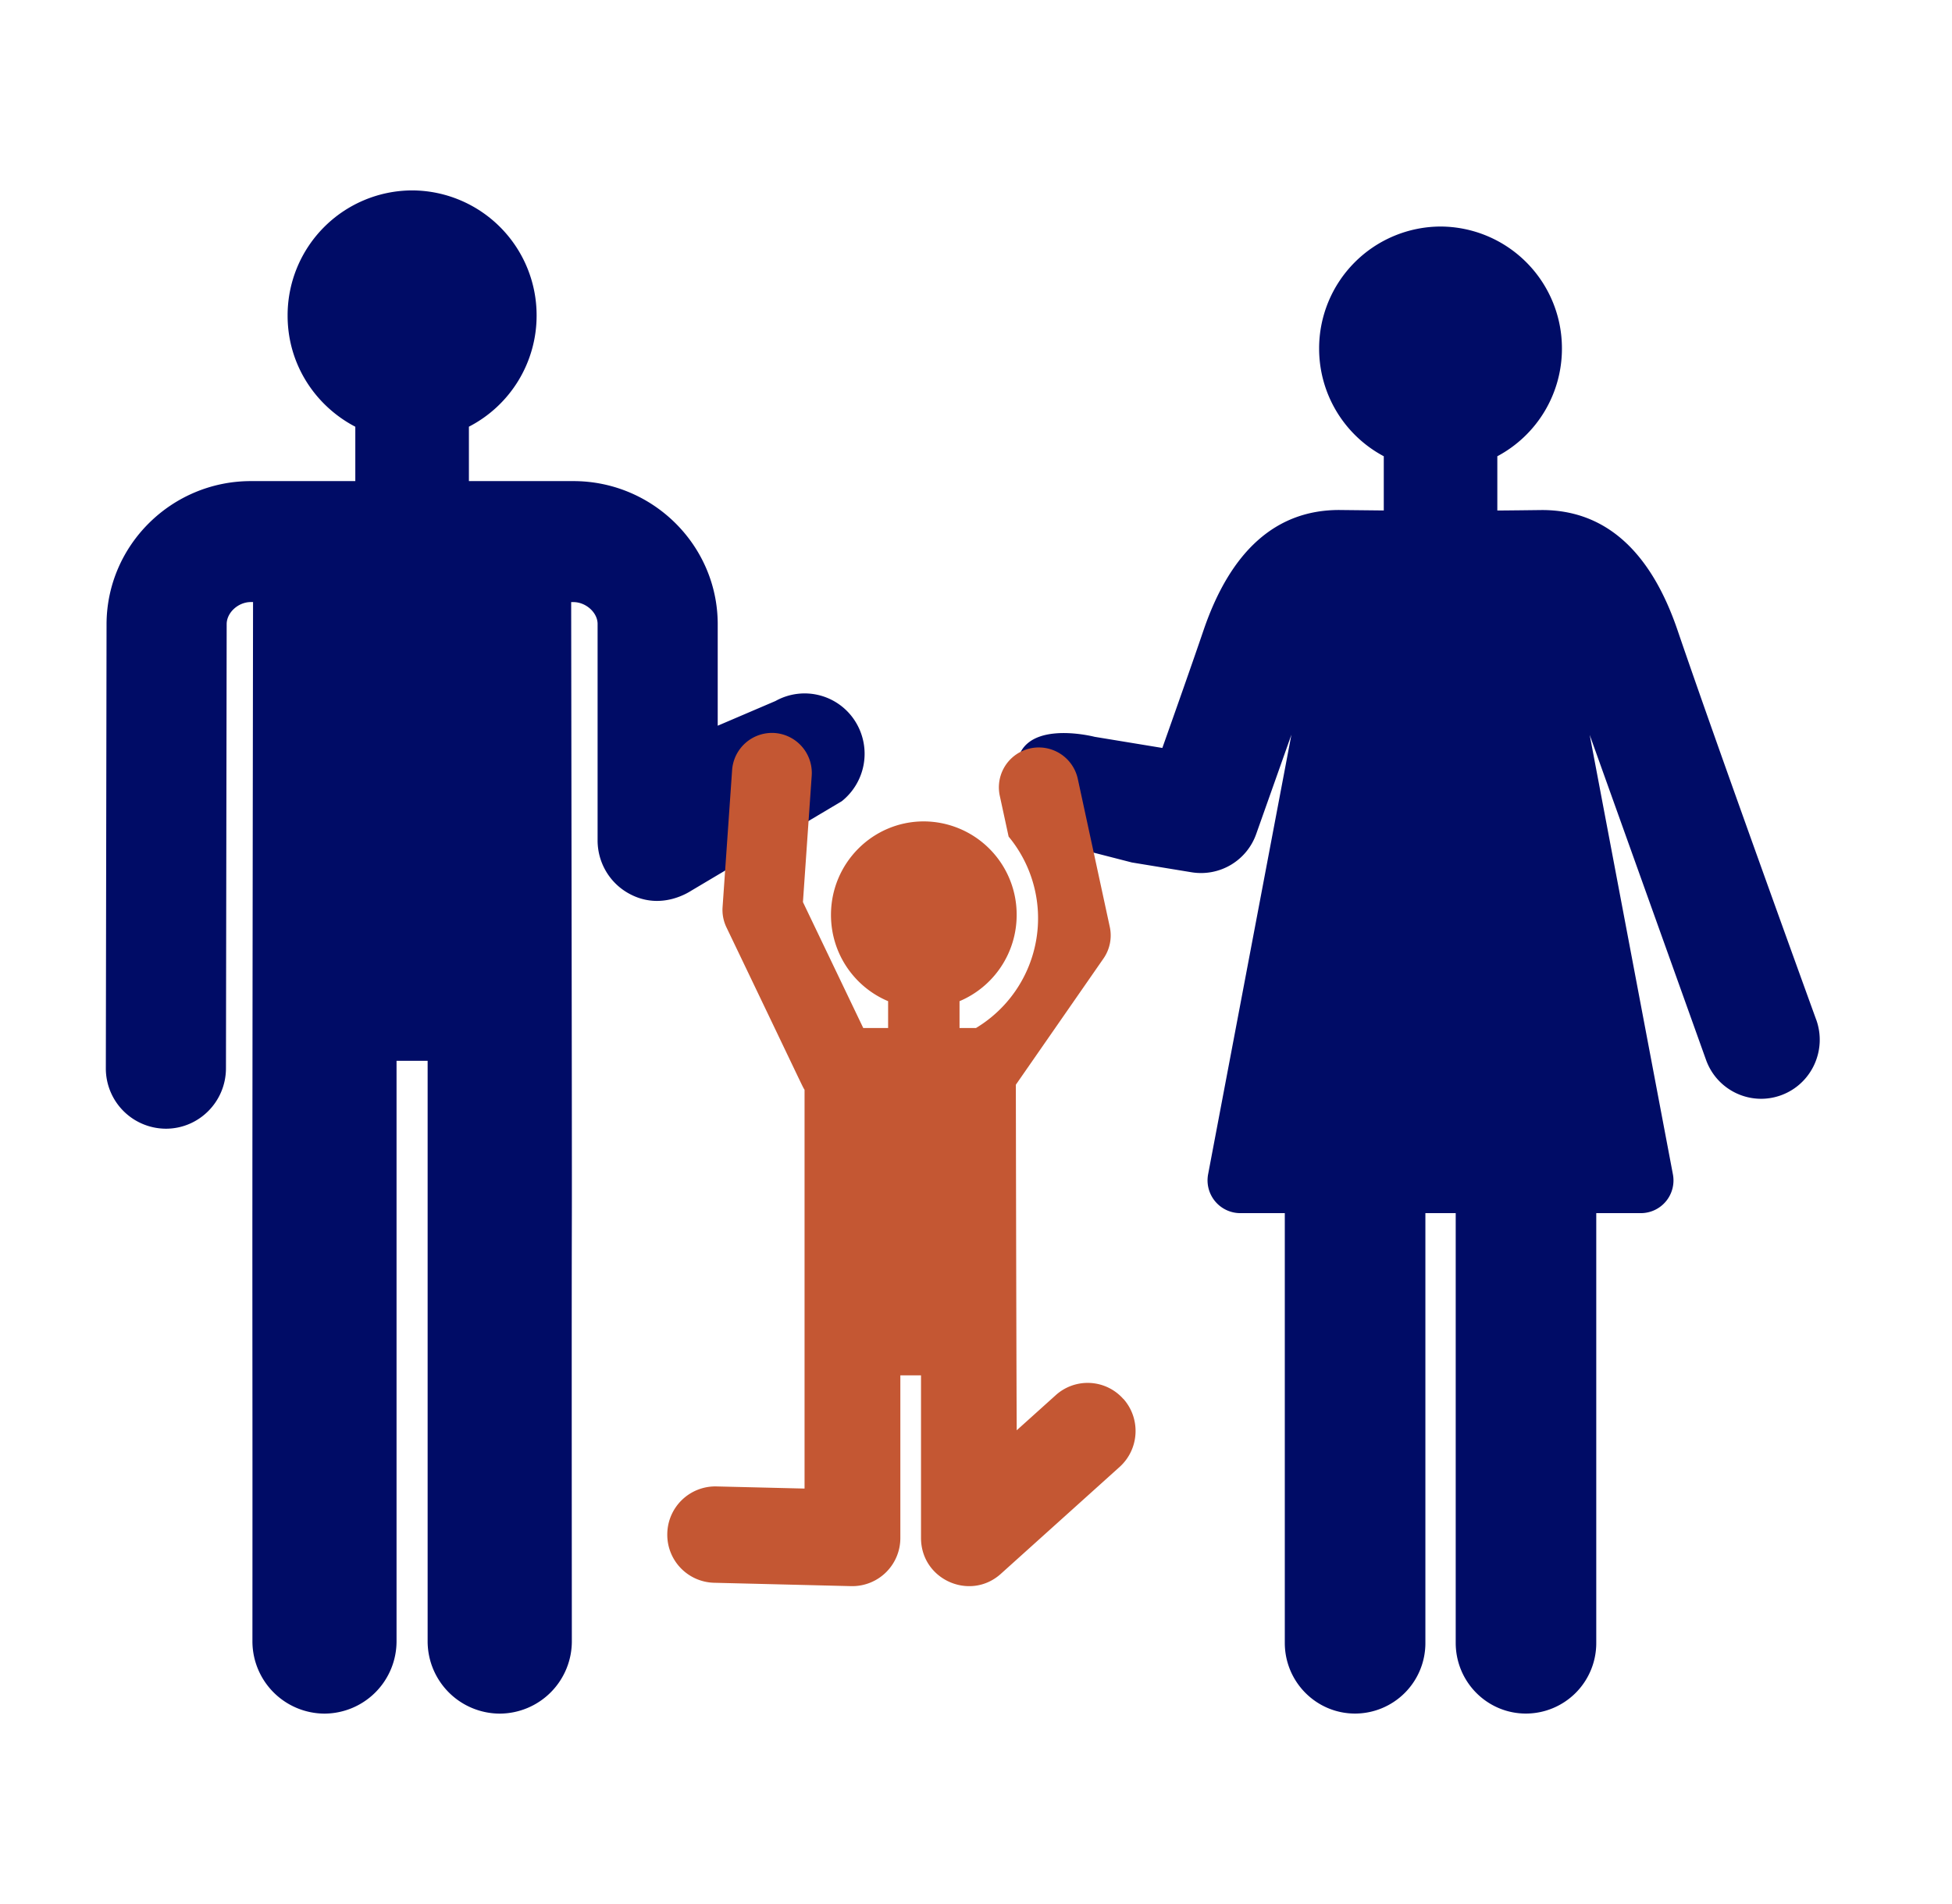 <svg xmlns="http://www.w3.org/2000/svg" width="41" height="40" fill="none" viewBox="0 0 41 40"><path fill="#000C66" d="M17.988 15.195a1.256 1.256 0 0 0-1.7-.468l-1.213.519v-2.147c-.008-1.65-1.368-2.992-3.032-2.992H9.849V8.964a2.625 2.625 0 0 0 1.422-2.331A2.624 2.624 0 0 0 8.656 4a2.624 2.624 0 0 0-2.615 2.634c0 1.02.582 1.893 1.422 2.331v1.142H5.27c-1.663 0-3.024 1.343-3.032 2.999l-.015 9.332a1.266 1.266 0 0 0 1.258 1.274h.003c.696 0 1.26-.567 1.262-1.267l.015-9.333c0-.243.243-.464.509-.464h.045c-.025 17.965-.008 12.933-.013 21.826A1.52 1.52 0 0 0 6.815 36a1.52 1.52 0 0 0 1.514-1.525v-12.19h.653v12.19A1.52 1.52 0 0 0 10.497 36a1.52 1.52 0 0 0 1.514-1.525c-.01-15.853.016-.736-.014-21.826h.046c.265 0 .508.221.509.457v4.55c0 .455.242.876.634 1.102.703.406 1.33-.048 1.345-.053l3.15-1.873a1.276 1.276 0 0 0 .307-1.637v.001Zm20.159 6.225c-.02-.056-2.029-5.592-2.913-8.184-.571-1.674-1.529-2.521-2.845-2.521-.33.004-.636.008-.939.01v-1.14a2.56 2.56 0 0 0 1.357-2.258 2.559 2.559 0 0 0-2.55-2.568 2.56 2.56 0 0 0-2.55 2.568 2.56 2.56 0 0 0 1.358 2.258v1.139l-.938-.01c-1.317 0-2.274.848-2.846 2.521-.235.69-.599 1.722-.867 2.478l-1.423-.234s-1.706-.443-1.635.773l1.313 1.583 1.105.284 1.255.206a1.229 1.229 0 0 0 1.356-.803l.74-2.088-1.749 9.232a.689.689 0 0 0 .671.82h.939v9.027c0 .821.661 1.486 1.477 1.486a1.48 1.48 0 0 0 1.476-1.486v-9.027h.637v9.027c0 .821.66 1.486 1.476 1.486a1.48 1.48 0 0 0 1.476-1.486v-9.027h.939a.687.687 0 0 0 .67-.82l-1.747-9.228 2.445 6.832c.234.645.942.972 1.578.738.639-.235.967-.946.734-1.59v.002Z"/><path fill="#C45733" d="M23.595 29.39a1 1 0 0 0-1.42-.08l-.82.738c-.01-2.22-.018-7.25-.018-7.26l1.841-2.652a.85.85 0 0 0 .132-.664l-.672-3.11A.838.838 0 1 0 21 16.72l.185.855a2.69 2.69 0 0 1-.686 4.022h-.345v-.564a1.965 1.965 0 0 0 1.2-1.813 1.958 1.958 0 0 0-1.95-1.964c-1.077 0-1.95.88-1.95 1.964 0 .818.495 1.517 1.2 1.813v.564h-.522l-1.267-2.646.184-2.652a.841.841 0 0 0-.778-.9.84.84 0 0 0-.894.783l-.2 2.875a.845.845 0 0 0 .082.426c1.693 3.53 1.586 3.325 1.64 3.411v8.378l-1.853-.045a1.01 1.01 0 0 0-1.03.987 1.009 1.009 0 0 0 .981 1.037l2.884.071h.024a1.01 1.01 0 0 0 1.006-1.013v-3.416h.434v3.416c0 .88 1.034 1.332 1.675.756l2.496-2.247c.414-.373.45-1.013.08-1.43v.002Z"/></svg>